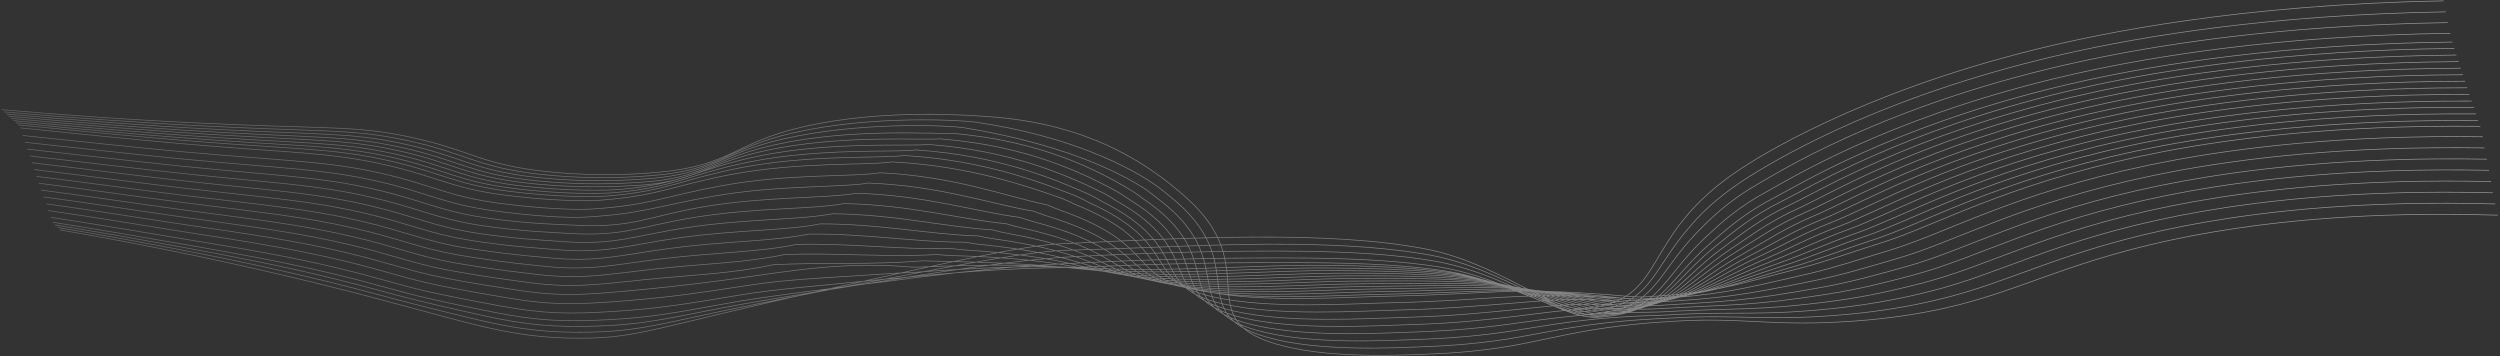 <?xml version="1.0" encoding="UTF-8"?> <svg xmlns="http://www.w3.org/2000/svg" width="1803" height="257" viewBox="0 0 1803 257" fill="none"><rect x="0" y="0" width="1803" height="257" fill="#333333" stroke="none"/><g clip-path="url(#clip0_2294_542)"><path d="M1.258 79.109C56.223 83.849 101.674 86.672 133.167 88.235C234.609 93.429 254.413 89.999 295.636 98.836C340.186 108.416 346.124 118.499 393.628 123.692C420.574 126.579 448.861 126.726 475.981 124.121C527.464 119.192 529.453 103.184 577.703 91.815C637.3 77.672 704.452 83.559 712.223 84.075C784.94 88.852 825.044 117.907 844.786 133.411C848.827 136.575 851.749 139.297 854.111 141.263C913.18 192.478 857.407 229.36 919.895 247.965C957.202 259.045 1010.61 256.259 1036.92 255.061C1061.02 253.988 1084.38 251.035 1105.71 246.364C1127.48 241.939 1147.84 236.948 1181.32 233.632C1191.58 232.625 1200.72 232.07 1208.93 231.591C1258.67 228.679 1277.85 235.851 1337.79 231.528C1360.98 229.877 1383.31 226.642 1403.82 221.961C1459.5 209.356 1494.32 186.667 1580.53 170.104C1585.59 169.129 1590.87 168.18 1596.39 167.255C1640.78 159.768 1707.87 152.319 1801.26 155.18M2.937 80.685C56.783 85.424 101.581 88.361 133.105 90.101C231.718 95.559 252.144 92.382 293.242 101.243C336.984 110.621 343.45 120.617 389.617 125.722C416.011 128.6 443.71 128.903 470.447 126.604C521.154 122.483 523.858 106.991 571.33 95.999C629.653 82.499 695.032 86.848 703.551 88.096C770.826 97.865 814.474 119.924 834.806 134.533C838.94 137.508 841.801 140.117 844.133 141.957C904.568 190.348 852.091 225.641 913.585 243.188C951.202 253.901 1005.21 250.952 1032.56 249.805C1056.85 248.794 1080.53 246.086 1102.54 241.801C1124.65 237.805 1145.32 233.482 1178.4 230.923C1188.69 230.116 1197.89 229.814 1206.1 229.335C1255.69 226.423 1274.03 232.082 1332.75 226.687C1355.68 224.546 1377.62 220.956 1397.79 216.049C1451.39 203.444 1487.95 179.961 1575.9 162.844C1581.03 161.86 1586.37 160.877 1591.93 159.919C1636.71 152.243 1704.8 144.453 1799.61 147.1M4.616 82.261C57.342 86.987 101.457 90.101 132.95 92.029C228.765 97.714 249.874 94.828 290.786 103.689C333.689 112.915 340.715 122.722 385.762 127.802C411.587 130.656 438.677 131.087 464.975 129.062C514.718 125.722 518.293 110.747 564.988 100.184C622.036 87.277 685.332 90.579 694.939 92.092C748.359 100.773 793.773 115.992 824.859 135.629C829.086 138.416 831.914 140.911 834.184 142.638C895.927 188.104 846.806 221.948 907.211 238.435C945.263 248.797 999.763 245.658 1028.18 244.587C1052.67 243.618 1076.65 241.149 1099.31 237.263C1121.82 233.696 1142.84 230.053 1175.42 228.226C1185.8 227.646 1195.03 227.583 1203.24 227.104C1252.76 224.18 1270.11 228.364 1327.59 221.872C1350.21 219.228 1371.77 215.29 1391.64 210.175C1443.15 197.482 1481.61 173.331 1571.11 155.608C1576.27 154.601 1581.68 153.596 1587.35 152.596C1632.48 144.743 1701.58 136.612 1797.81 139.058M6.295 83.823C57.902 88.563 101.364 91.84 132.919 93.907C225.935 99.819 247.76 97.222 288.361 106.096C330.394 115.184 338.104 124.777 381.782 129.844C407.066 132.713 433.588 133.314 459.505 131.608C508.531 129.088 512.728 114.592 558.678 104.445C614.451 92.029 674.917 96.97 686.328 96.126C752.08 101.508 793.428 123.857 814.941 136.764C819.262 139.348 822.029 141.718 824.453 143.343C887.563 185.923 841.801 218.23 901.087 233.633C939.637 243.641 994.54 240.327 1024.04 239.305C1048.75 238.384 1073.05 236.154 1096.33 232.675C1119.27 229.536 1140.53 226.587 1172.71 225.478C1183.16 225.112 1192.42 225.301 1200.69 224.822C1250.15 221.897 1266.51 224.557 1322.93 217.02C1346.84 213.818 1366.45 209.23 1385.98 204.239C1435.47 191.52 1475.64 166.562 1566.85 148.323C1572.03 147.289 1577.51 146.26 1583.27 145.235C1628.81 137.18 1698.91 128.709 1796.53 130.953M7.942 85.398C58.337 90.126 101.239 93.567 132.949 95.709C223.106 101.835 245.49 99.592 286.092 108.416C327.253 117.39 335.43 126.756 378.021 131.797C402.717 134.665 428.616 135.412 454.065 133.991C502.158 132.126 507.194 118.273 552.365 108.554C606.833 96.844 665.094 101.345 677.778 100.122C741.571 105.012 782.889 125.811 805.054 137.861C809.469 140.255 812.205 142.512 814.692 144.024C879.139 183.692 836.827 214.473 894.931 228.831C933.979 238.486 989.317 234.981 1019.85 234.036C1050.94 233.078 1072.85 230.469 1093.31 228.1C1116.69 225.389 1138.45 221.457 1169.94 222.73C1179.25 223.137 1188.65 223.073 1197.92 222.541C1247.35 219.616 1262.65 220.814 1317.99 212.154C1341.15 208.536 1360.42 203.558 1380.17 198.289C1427.64 185.583 1469.51 159.857 1562.4 141.025C1567.65 139.966 1573.18 138.906 1579 137.848C1624.92 129.617 1696.02 120.806 1795.08 122.835M9.62 86.987C59.02 91.714 101.145 95.319 132.731 97.601C220.183 103.903 243.281 101.987 283.697 110.835C324.112 119.684 332.787 128.81 374.103 133.865C410.104 138.264 440.104 137.319 448.715 136.5C494.633 132.087 501.723 122.067 546.148 112.777C599.31 101.659 655.425 105.756 669.289 104.168C731.094 108.579 772.348 127.777 795.261 138.995C799.738 141.201 802.443 143.343 804.961 144.755C870.744 181.511 831.976 210.73 888.899 224.091C928.507 233.394 984.187 229.7 1015.81 228.817C1047.42 227.936 1069.59 225.566 1090.42 223.561C1114.2 221.281 1136.71 217.864 1167.3 220.045C1176.53 220.738 1185.98 220.826 1195.28 220.31C1244.65 217.385 1258.92 217.12 1313.14 207.352C1335.58 203.318 1354.42 197.936 1374.19 192.44C1419.68 179.835 1463.29 153.239 1557.84 133.815C1563.12 132.731 1568.72 131.647 1574.63 130.562C1620.95 122.142 1693.03 112.991 1793.49 114.807M11.299 88.525C59.58 93.289 101.021 97.071 132.638 99.441C217.293 105.894 241.075 104.344 281.304 113.193C320.787 121.89 330.112 130.84 370.218 135.881C405.223 140.281 434.385 139.739 443.121 138.957C488.136 134.899 495.97 125.823 539.682 116.961C591.537 106.424 645.382 110.142 660.553 108.138C720.4 112.058 761.498 129.566 785.188 140.066C788.684 141.774 791.964 143.554 795.012 145.399C862.071 179.243 826.941 206.886 882.496 219.263C922.693 228.2 978.715 224.306 1011.39 223.511C1042.82 222.73 1065.92 220.574 1087.15 218.948C1111.37 217.095 1134.63 214.284 1164.28 217.272C1173.47 218.258 1183.04 218.506 1192.45 218.003C1241.79 215.066 1255 213.365 1308.13 202.461C1329.89 198.011 1348.24 192.251 1368.16 186.478C1411.69 173.873 1457.01 146.52 1553.21 126.504C1558.53 125.394 1564.18 124.285 1570.18 123.176C1616.8 114.567 1689.96 105.075 1791.84 106.689M12.978 90.075C60.139 94.815 100.896 98.722 132.576 101.294C214.4 107.924 238.867 106.727 279.066 115.575C317.709 124.133 327.595 132.857 366.455 137.873C400.652 142.272 428.82 142.134 437.805 141.39C481.95 137.722 490.654 129.554 533.494 121.108C584.044 111.164 635.808 114.491 652.098 112.146C709.954 115.575 750.835 131.52 775.426 141.138C778.955 142.705 782.266 144.35 785.344 146.066C853.738 176.987 822.246 203.028 876.433 214.448C917.221 223.032 973.553 218.961 1007.29 218.23C1039 217.524 1062.63 215.595 1084.23 214.347C1109.91 212.915 1135.97 212.971 1161.61 214.511C1172.55 215.078 1181.76 216.188 1189.87 215.771C1239.15 212.822 1251.3 209.709 1303.34 197.658C1324.3 192.806 1342.3 186.629 1362.41 180.604C1404.04 168.1 1450.98 139.877 1548.95 119.268C1554.29 118.147 1560.05 116.999 1566.14 115.852C1613.2 107.029 1687.38 97.222 1790.56 98.634M14.813 92.243C60.855 96.97 100.959 101.067 132.639 103.752C211.541 110.52 236.692 109.676 276.517 118.562C314.351 126.982 324.766 135.491 362.414 140.495C395.492 144.894 422.913 145.147 432.147 144.453C475.485 141.213 484.842 133.903 527.029 125.886C576.243 116.533 625.86 119.47 643.332 116.76C699.291 119.696 739.707 133.979 765.324 142.877C768.885 144.301 772.237 145.808 775.364 147.39C844.847 175.385 817.303 199.814 870.061 210.289C911.502 218.52 968.083 214.272 1002.9 213.603C1034.83 212.986 1059.02 211.285 1081 210.415C1106.06 209.419 1129.4 210.263 1158.72 212.419C1169.82 213.239 1178.99 214.562 1187.07 214.083C1236.29 211.133 1247.42 206.608 1298.37 193.385C1318.58 188.129 1336.14 181.562 1356.41 175.259C1396.18 162.882 1444.74 133.789 1544.22 112.575C1549.64 111.416 1555.41 110.256 1561.6 109.071C1609.03 100.096 1684.12 89.924 1788.82 91.122M16.336 97.701C61.259 102.428 100.679 106.65 132.389 109.512C208.649 116.407 234.484 115.978 274.123 124.802C311.118 133.083 322.091 141.39 358.528 146.369C390.611 150.769 417.161 151.411 426.674 150.769C469.204 147.982 479.245 141.504 520.686 133.915C568.563 125.092 616.035 127.713 634.719 124.613C688.627 127.134 725.653 141.705 755.406 147.844C759.354 149.558 762.774 150.945 765.51 151.928C836.173 176.986 812.578 199.826 863.842 209.356C905.968 217.209 962.797 212.784 998.674 212.192C1030.82 211.663 1055.57 210.188 1077.92 209.671C1103.41 209.104 1127.2 210.78 1155.8 213.515C1167.05 214.587 1176.19 216.125 1184.24 215.633C1233.43 212.683 1243.5 206.809 1293.33 192.365C1312.83 186.73 1329.96 179.76 1350.38 173.167C1388.31 160.928 1438.46 130.941 1539.59 109.134C1545.05 107.966 1550.9 106.773 1557.15 105.554C1605 96.454 1681.17 85.941 1787.17 86.987M17.922 102.617C61.819 107.344 100.555 111.705 132.297 114.718C205.79 121.727 232.433 121.727 271.729 130.6C307.885 138.731 319.42 146.835 354.612 151.802C385.701 156.188 411.379 157.171 421.204 156.629C462.955 154.323 473.65 148.663 514.469 141.504C561.103 133.31 606.337 135.491 626.233 132.025C678.151 133.991 714.805 147.239 745.582 152.344C748.809 153.648 752.224 154.873 755.811 156.012C827.563 178.159 808.007 199.285 857.75 207.969C900.59 215.444 957.607 210.844 994.54 210.339C1026.94 209.885 1052.24 208.637 1074.94 208.524C1100.86 208.385 1125.11 210.919 1153.09 214.209C1164.47 215.545 1173.61 217.285 1181.66 216.73C1230.75 213.767 1239.83 206.495 1288.55 190.877C1307.2 184.864 1324.02 177.503 1344.51 170.621C1380.6 158.545 1432.3 127.638 1535.08 105.226C1540.54 103.966 1546.49 102.806 1552.83 101.571C1601.06 92.206 1678.12 81.403 1785.66 82.147M19.663 107.533C62.41 112.26 100.493 116.76 132.203 119.949C202.93 127.033 230.071 127.449 269.335 136.336C304.653 144.327 316.745 152.23 350.725 157.171C380.881 161.558 405.628 161.923 415.732 162.44C456.613 164.557 468.053 155.76 508.003 149.041C553.237 141.478 596.387 143.231 617.497 139.385C667.456 140.861 703.675 152.734 735.634 156.806C738.891 157.983 742.339 159.069 745.955 160.058C818.764 179.281 803.314 198.705 851.656 206.532C895.18 213.617 952.414 208.864 990.436 208.423C1023.08 208.058 1048.92 207.049 1071.98 207.301C1098.35 207.591 1123 211.007 1150.39 214.864C1161.92 216.465 1171 218.394 1179.05 217.915C1228.11 214.94 1236.19 206.305 1283.73 189.478C1301.79 183.087 1318.08 175.323 1338.79 168.151C1372.98 156.251 1426.33 124.411 1530.76 101.345C1536.28 100.134 1542.27 98.874 1548.69 97.563C1597.29 88.008 1675.38 76.815 1784.31 77.394M21.342 112.461C62.969 117.239 100.338 121.815 132.11 125.168C200.07 132.327 227.863 133.184 266.941 142.083C301.418 149.924 314.073 157.575 346.809 162.617C376 167.003 399.907 167.659 410.229 168.327C450.085 170.848 462.427 162.932 501.661 156.642C545.558 149.596 586.595 151.033 608.885 146.811C656.855 147.806 692.824 158.281 725.592 161.331C728.881 162.382 732.363 163.33 736.006 164.167C809.81 180.478 798.65 198.201 845.189 205.171C889.553 211.839 946.881 206.936 985.929 206.583C1018.82 206.293 1045.22 205.524 1068.66 206.155C1095.46 206.872 1120.51 211.197 1147.31 215.519C1158.97 217.411 1168.05 219.528 1176.07 219.036C1225.06 216.062 1232.21 206.079 1278.66 188.029C1296.01 181.259 1311.86 173.104 1332.69 165.629C1365.27 153.92 1419.99 121.134 1526.07 97.563C1531.63 96.31 1537.68 95.05 1544.19 93.781C1593.18 84.05 1672.25 72.517 1782.6 72.895M23.021 117.378C63.436 122.092 100.214 126.856 132.017 130.385C197.303 137.596 225.656 138.932 264.548 147.818C298.217 155.52 311.398 163.033 342.922 167.987C371.119 172.373 394.188 173.318 404.758 174.138C443.555 177.125 456.83 170.016 495.319 164.167C537.878 157.701 576.77 158.76 600.274 154.159C646.285 154.663 681.726 163.764 715.675 165.78C719.004 166.703 722.518 167.507 726.182 168.188C800.795 181.638 794.08 197.52 838.972 203.721C883.864 209.923 941.564 204.982 981.7 204.667C1014.81 204.453 1041.77 203.91 1065.64 204.919C1092.84 206.066 1118.31 211.221 1144.55 216.137C1156.33 218.318 1165.41 220.6 1173.39 220.12C1222.33 217.133 1228.58 205.826 1273.69 186.528C1290.38 179.394 1305.8 170.848 1326.75 163.058C1357.59 151.575 1413.8 117.819 1521.49 93.592C1527.09 92.332 1533.21 91.071 1539.81 89.697C1589.11 79.727 1669.2 67.853 1780.96 68.08M24.7 122.281C64.089 126.996 100.121 131.886 131.955 135.579C194.382 142.839 223.448 144.642 262.154 153.541C294.983 161.104 308.786 168.402 339.005 173.293C366.269 177.68 388.498 178.915 399.286 179.886C437.059 183.277 451.204 177.049 489.008 171.629C530.2 165.73 566.947 166.436 591.601 161.457C635.622 161.457 670.659 169.184 705.664 170.167C709.059 170.959 712.616 171.629 716.297 172.171C792.028 182.785 789.541 196.801 832.754 202.247C878.735 208.032 936.248 202.902 977.473 202.725C1010.8 202.575 1038.32 202.272 1062.5 203.658C1090.14 205.234 1115.94 211.36 1141.65 216.717C1153.56 219.239 1162.61 221.645 1170.6 221.155C1219.5 218.179 1224.85 205.537 1268.71 184.99C1284.72 177.491 1299.8 168.604 1320.75 160.449C1349.92 149.193 1407.55 114.466 1516.89 89.634C1522.54 88.349 1528.71 87.02 1535.38 85.651C1585.12 75.568 1666.22 63.341 1779.41 63.303M26.378 127.222C64.649 131.937 99.996 136.941 131.862 140.822C191.552 148.108 221.272 150.403 259.761 159.327C291.751 166.726 306.052 173.835 335.119 178.7C354.148 181.726 373.786 184.079 393.814 185.734C430.561 189.515 445.577 184.171 482.666 179.193C522.49 173.86 557.278 174.15 583.051 168.844C625.082 168.378 659.746 174.705 695.809 174.667C699.257 175.325 702.847 175.853 706.535 176.243C782.951 184.007 785.065 196.12 826.537 200.822C873.388 206.129 930.964 201.226 973.213 200.822C1006.79 200.508 1034.83 200.696 1059.42 202.449C1087.4 204.453 1113.64 211.511 1138.82 217.347C1150.82 220.12 1159.9 222.742 1167.86 222.25C1216.7 219.263 1221.21 205.31 1263.8 183.503C1279.13 175.65 1293.74 166.348 1314.85 157.89C1342.3 146.873 1401.37 111.164 1512.36 85.727C1518.05 84.466 1524.26 83.067 1531.01 81.668C1581.15 71.37 1663.23 58.815 1777.81 58.575M28.057 132.151C65.364 136.865 99.903 141.97 131.769 146.016C188.724 153.301 219.065 156.1 257.398 165.036C288.487 172.285 303.377 179.205 331.202 184.045C349.747 187.152 368.85 189.681 388.344 191.608C424.126 195.755 439.949 191.305 476.324 186.793C514.78 182.003 547.33 181.991 574.44 176.268C614.514 175.297 648.772 180.252 685.861 179.179C689.373 179.7 692.993 180.088 696.68 180.339C773.966 185.319 780.619 195.466 820.32 199.448C868.072 204.239 925.648 199.272 968.986 198.97C1002.81 198.743 1031.38 199.159 1056.35 201.289C1084.82 203.721 1111.28 211.713 1136.03 218.028C1148.06 221.104 1157.2 223.89 1165.12 223.398C1213.93 220.398 1217.6 205.133 1258.86 182.066C1273.56 173.848 1287.77 164.179 1308.91 155.394C1334.78 144.629 1395.21 107.924 1507.87 81.87C1513.6 80.546 1519.9 79.16 1526.74 77.722C1577.29 67.248 1660.43 54.353 1776.36 53.899M29.705 137.079C65.768 141.781 99.81 146.999 131.675 151.272C185.8 158.571 216.889 161.873 255.004 170.822C285.315 177.932 300.704 184.688 327.316 189.465C345.376 192.595 363.924 195.24 382.84 197.381C417.691 201.881 434.323 198.351 469.888 194.281C507.009 190.058 537.413 189.692 565.735 183.579C603.818 182.129 637.673 185.696 675.85 183.579C679.423 183.965 683.075 184.214 686.762 184.322C764.92 186.541 776.019 194.633 814.008 197.948C862.662 202.209 920.238 197.192 964.663 197.016C998.706 196.864 1027.84 197.507 1053.18 200.015C1082.09 202.877 1108.82 211.801 1133.1 218.595C1145.2 221.986 1154.37 224.897 1162.3 224.432C1211.04 221.431 1213.96 204.844 1253.85 180.516C1267.9 171.944 1281.83 161.923 1302.88 152.785C1327.25 142.285 1388.93 104.634 1503.27 77.912C1509.03 76.563 1515.4 75.151 1522.33 73.689C1573.26 63.038 1657.32 49.79 1774.74 49.172M31.384 142.008C66.327 146.722 99.779 152.016 131.582 156.515C183.127 163.789 214.682 167.633 252.61 176.583C282.113 183.541 298.03 190.083 323.4 194.86C340.981 198.062 359.001 200.851 377.368 203.217C411.286 208.07 428.665 205.448 463.639 201.831C499.391 198.15 527.682 197.444 557.217 190.965C593.341 189.024 626.792 191.205 666.026 188.078C669.676 188.276 673.351 188.381 677.032 188.394C755.996 189.818 771.665 193.877 807.884 196.549C857.438 200.204 915.046 194.961 960.497 195.138C994.696 195.276 1024.48 195.944 1050.19 198.831C1079.54 202.12 1106.49 211.99 1130.37 219.251C1142.52 222.957 1151.76 226.032 1159.65 225.553C1208.37 222.553 1210.55 204.667 1249 179.079C1262.43 170.142 1275.96 159.768 1297.06 150.251C1319.76 140.016 1382.9 101.306 1498.74 74.029C1504.56 72.651 1510.98 71.218 1517.99 69.731C1569.27 58.865 1654.37 45.29 1773.2 44.433M33.062 146.923C66.887 151.625 99.686 157.007 131.489 161.722C180.36 168.957 212.475 173.343 250.216 182.318C278.879 189.125 295.325 195.478 319.513 200.23C341.896 204.641 359.928 207.162 371.898 209.054C404.913 214.234 423.039 212.532 457.297 209.394C488.289 206.509 518.787 202.816 548.605 198.339C581.31 193.676 615.445 189.037 656.078 192.554C659.767 192.762 663.514 192.728 667.177 192.453C747.199 189.251 767.189 193.083 801.665 195.138C852.154 198.137 909.73 192.969 956.27 193.247C990.809 193.448 1021.03 194.369 1047.11 197.621C1076.86 201.402 1104.07 212.167 1127.54 219.894C1139.73 223.914 1149.05 227.141 1156.95 226.65C1205.57 223.637 1207.06 204.44 1244 177.592C1256.81 168.289 1270.02 157.588 1291.03 147.705C1312.05 137.823 1376.74 98.092 1494.1 70.109C1499.95 68.735 1506.54 67.261 1513.53 65.736C1565.23 54.693 1651.29 40.777 1771.57 39.706M34.741 151.852C67.446 156.554 99.623 161.936 131.426 166.978C177.592 174.175 210.298 179.117 247.822 188.104C275.802 194.759 292.651 200.923 315.595 205.65C337.015 210.074 354.424 212.835 366.424 214.89C398.57 220.398 417.379 219.603 450.955 216.944C483.94 214.335 505.827 211.007 539.992 205.725C570.771 200.961 603.538 200.041 646.16 197.028C650.077 196.751 653.839 196.776 657.352 196.524C738.368 190.625 762.712 192.263 795.448 193.726C846.837 196.007 904.444 190.99 952.011 191.356C986.799 191.634 1017.58 192.793 1044.03 196.398C1074.22 200.557 1101.61 212.305 1124.71 220.511C1136.93 224.847 1146.47 228.226 1154.21 227.734C1202.77 224.721 1203.61 204.201 1239.15 176.054C1251.36 166.385 1264.3 155.381 1285.19 145.096C1304.87 135.415 1370.68 94.739 1489.66 66.151C1495.57 64.752 1502.1 63.252 1509.27 61.689C1561.35 50.471 1648.42 36.214 1770.07 34.929M36.575 156.768C68.161 161.47 99.747 166.952 131.488 172.159C175.012 179.305 208.246 184.764 245.582 193.814C272.599 200.318 290.132 206.293 311.864 211.007C332.29 215.419 348.953 218.406 361.108 220.675C392.414 226.511 411.907 226.625 444.799 224.457C476.384 222.364 496.375 218.973 531.537 213.113C560.481 208.247 592.657 205.965 636.367 201.516C640.254 201.124 644.109 200.961 647.683 200.596C729.757 192.012 758.484 193.751 789.385 192.314C842.028 189.97 894.991 189.027 947.938 189.49C982.973 189.831 1014.28 191.23 1041.21 195.238C1071.83 199.826 1099.37 212.52 1122.04 221.192C1134.25 225.844 1143.8 229.36 1151.63 228.881C1200.16 225.856 1200.32 204.024 1234.39 174.68C1246.02 164.659 1258.73 153.352 1279.44 142.65C1297.62 133.26 1364.65 91.537 1485.27 62.356C1491.21 60.932 1497.71 59.407 1505.08 57.819C1557.55 46.399 1645.61 31.803 1768.68 30.328M38.098 160.31C68.565 165.012 99.56 170.532 131.364 176.003C172.276 183.075 205.977 189.163 243.283 198.175C269.491 204.478 287.553 210.326 308.071 215.003C327.502 219.427 343.45 222.642 355.699 225.087C386.26 231.238 406.342 232.259 438.55 230.583C468.769 229.007 486.955 225.616 523.018 219.011C550.189 214.032 581.9 210.44 626.543 204.515C630.43 203.999 634.285 203.658 637.953 203.166C721.146 191.924 754.131 190.864 783.261 189.427C836.512 186.771 890.162 185.663 943.802 186.112C979.057 186.528 1010.92 188.167 1038.1 192.553C1069.18 197.595 1096.85 211.197 1119.3 220.285C1131.49 225.251 1141.06 228.931 1148.99 228.44C1197.46 225.402 1197.02 202.259 1229.54 171.642C1240.58 161.243 1253.17 149.659 1273.59 138.542C1290.35 129.428 1358.56 86.672 1480.83 56.886C1486.8 55.437 1493.48 53.886 1500.83 52.273C1553.67 40.664 1642.74 25.727 1767.23 24.038M39.684 162.213C69.031 166.915 99.498 172.436 131.053 178.196C169.354 185.193 203.676 191.835 240.547 200.886C265.947 207.074 284.506 212.709 303.813 217.347C322.279 221.784 337.513 225.2 349.885 227.898C379.699 234.364 400.373 236.28 431.866 235.108C460.717 234.036 477.225 230.733 514.065 223.36C539.496 218.318 570.832 213.377 616.254 205.965C620.17 205.334 624.057 204.818 627.756 204.201C712.192 190.272 749.188 186.377 776.701 184.978C830.267 182.268 888.435 180.528 939.202 181.197C974.706 181.663 1007.1 183.553 1034.68 188.318C1066.17 193.764 1093.96 208.322 1116.13 217.952C1128.32 223.246 1138.11 227.053 1145.91 226.562C1194.35 223.537 1193.29 199.058 1224.29 167.192C1234.73 156.427 1247.26 144.579 1267.31 133.02C1282.67 124.197 1352.03 80.407 1475.95 50.017C1481.98 48.555 1488.69 46.966 1496.13 45.315C1549.38 33.529 1639.41 18.252 1765.32 16.324M41.425 164.029C69.684 168.718 99.653 174.238 131.053 180.314C167.761 187.288 203.542 195.038 238.246 203.532C262.837 209.583 281.77 215.041 300.019 219.629C317.459 224.104 332.009 227.709 344.507 230.621C373.606 237.414 394.84 240.213 425.617 239.557C453.132 238.978 468.053 235.839 505.546 227.633C529.36 222.427 560.356 216.226 606.428 207.339C610.346 206.583 614.263 205.89 618.025 205.158C703.674 188.545 744.4 181.146 770.577 180.453C825.262 179.041 883.212 175.411 935.067 176.205C970.819 176.722 1003.74 178.89 1031.69 184.02C1063.62 189.894 1091.51 205.448 1113.39 215.533C1125.52 221.141 1135.47 225.099 1143.27 224.621C1191.64 221.57 1189.9 195.768 1219.44 162.655C1229.87 150.25 1243.98 138.407 1261.47 127.386C1275.46 118.827 1345.94 74.016 1471.47 43.021C1477.53 41.534 1484.31 39.92 1491.84 38.244C1545.46 26.269 1636.52 10.652 1763.84 8.546M43.103 165.768C109.703 177.281 174.125 190.762 235.852 206.104C335.149 230.797 362.29 244.133 419.275 243.919C460.779 243.755 470.572 236.595 596.481 208.625C691.177 187.587 738.525 177.113 764.359 175.852C857.19 171.453 958.663 166.007 1028.61 179.634C1079.04 189.453 1118.77 223.851 1140.53 222.49C1205.04 218.432 1179.58 171.44 1255.56 121.65C1268.21 113.356 1339.78 67.537 1466.96 35.937C1516.33 23.672 1615.44 3.278 1762.31 0.643" stroke="url(#paint0_linear_2294_542)" stroke-opacity="0.5" stroke-width="0.5" stroke-miterlimit="10"></path></g><defs><linearGradient id="paint0_linear_2294_542" x1="1.258" y1="128.457" x2="1801.26" y2="128.457" gradientUnits="userSpaceOnUse"><stop stop-color="#979797"></stop><stop offset="1" stop-color="white"></stop></linearGradient><clipPath id="clip0_2294_542"><rect width="1802" height="256.829" fill="white" transform="translate(0.258 0.043)"></rect></clipPath></defs></svg> 